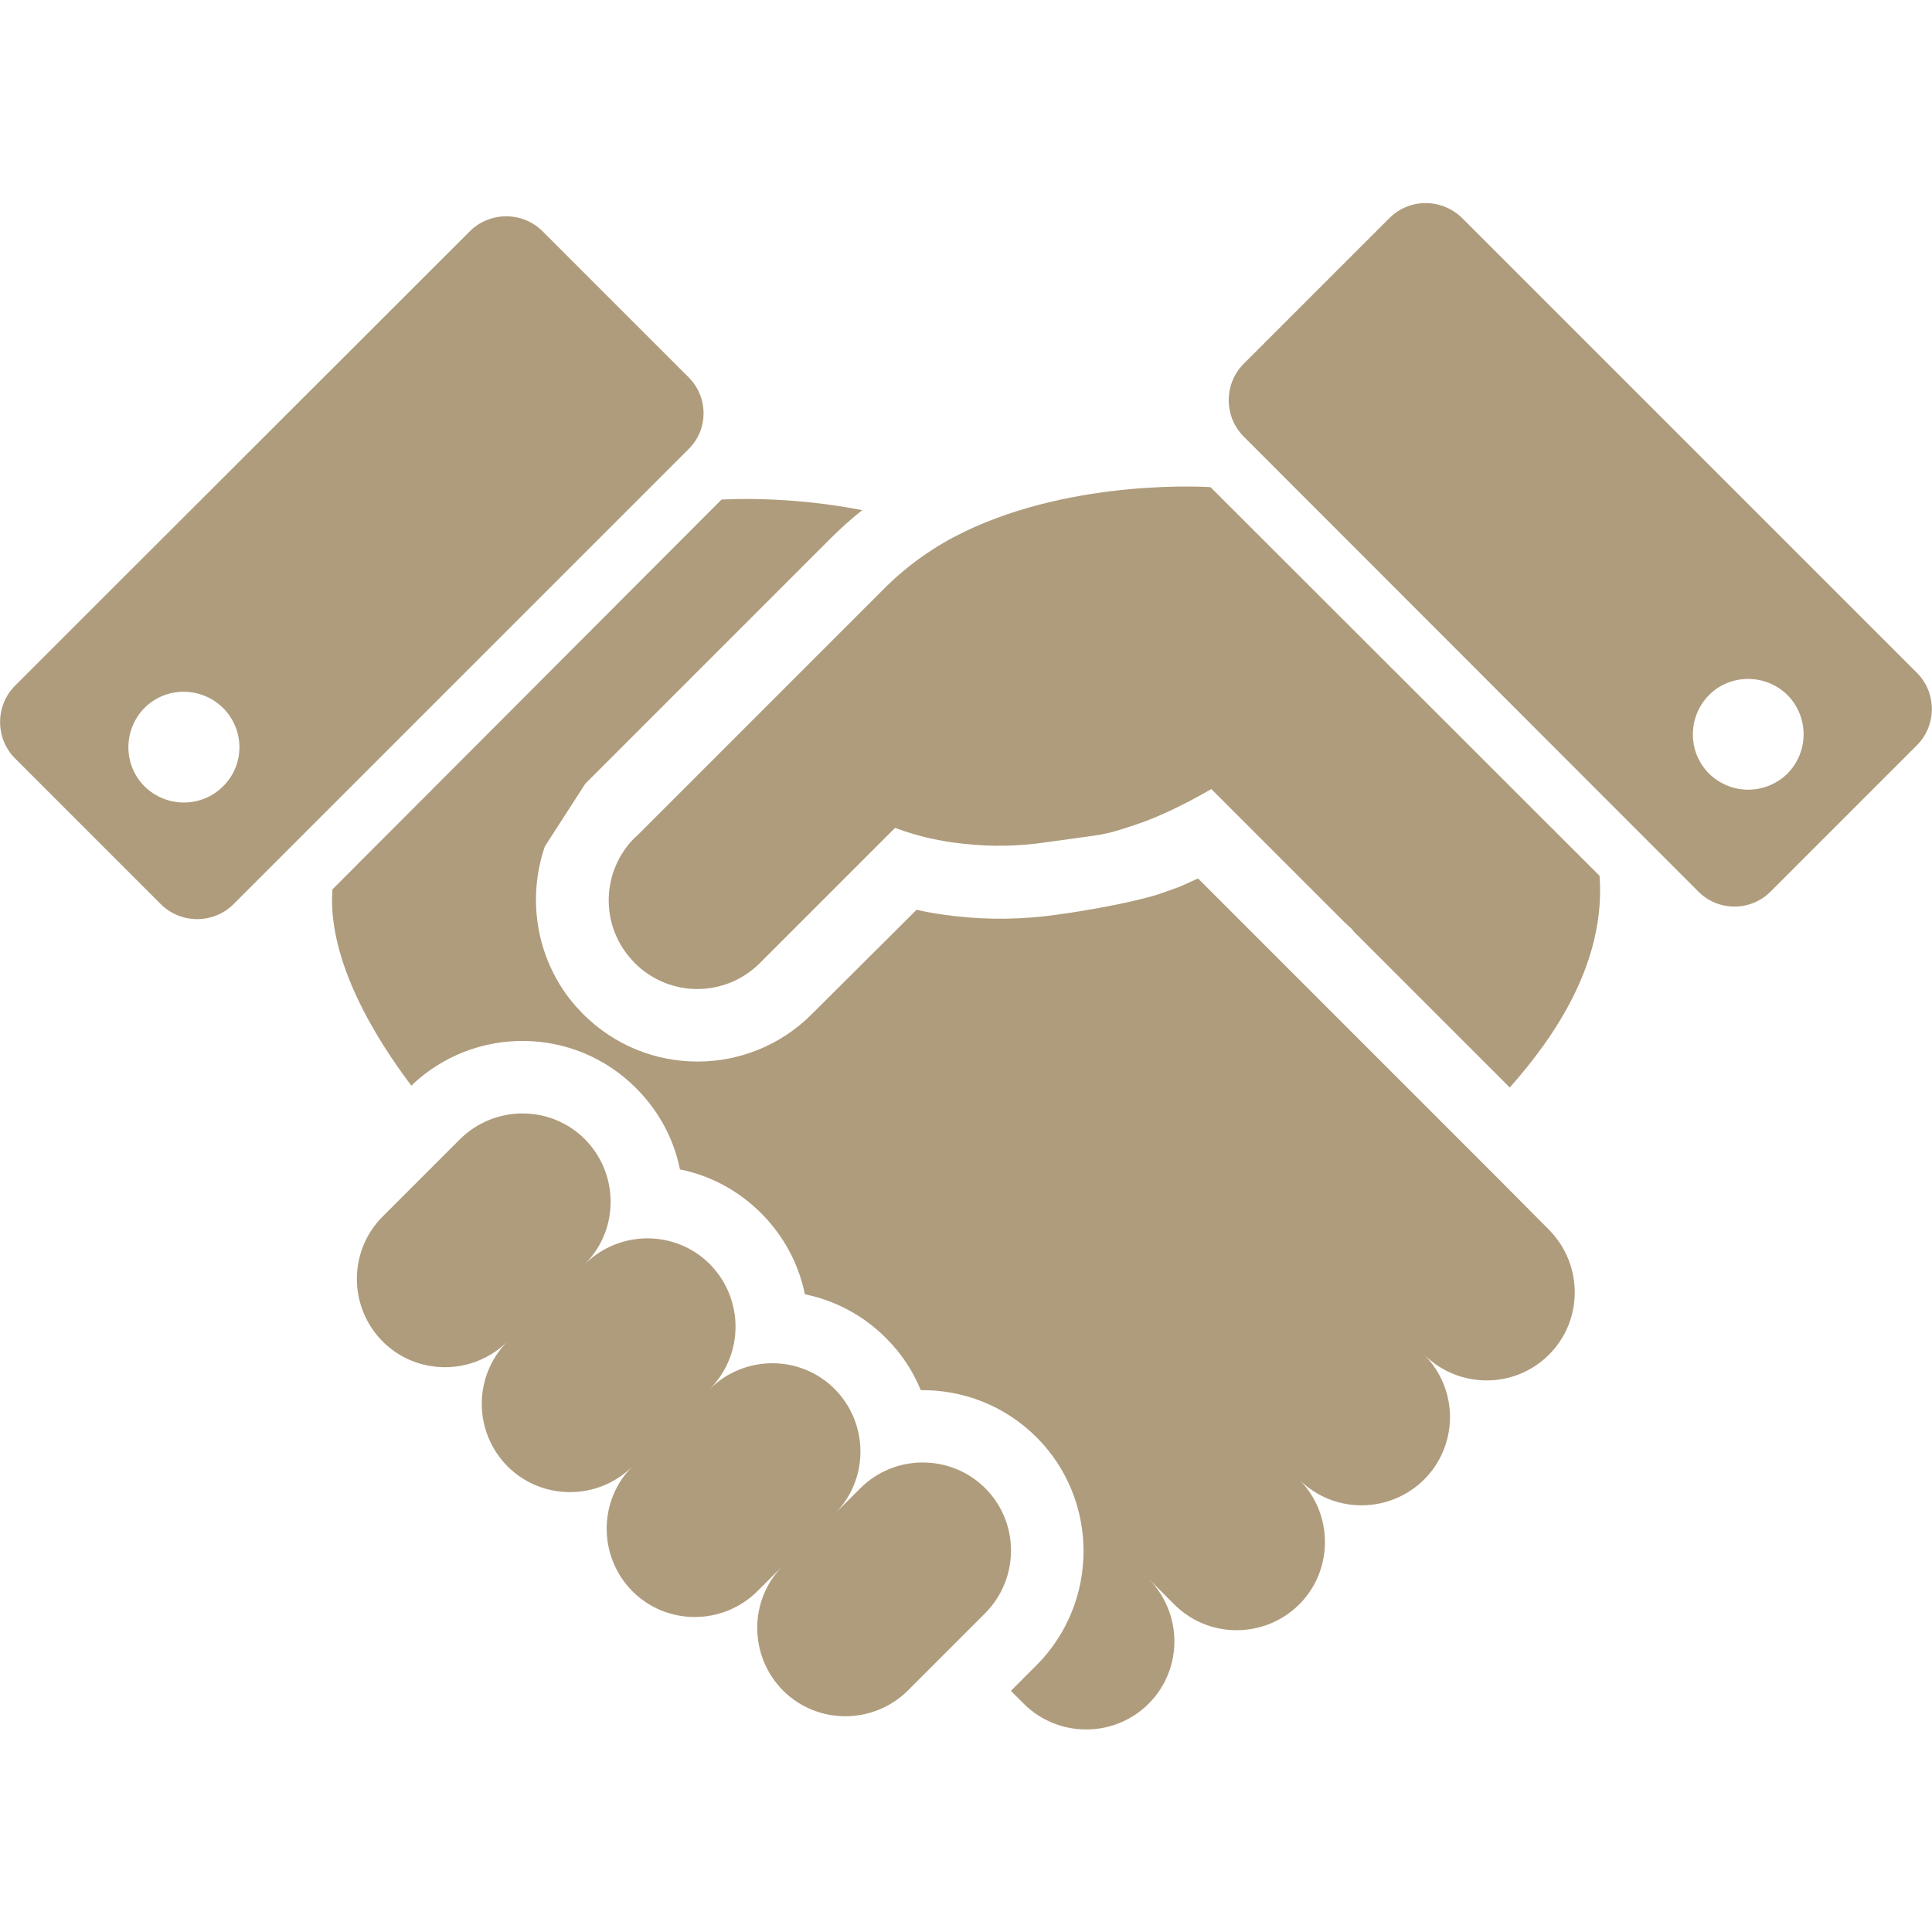 <svg xmlns="http://www.w3.org/2000/svg" viewBox="0 0 512 512"><style>.st0{fill:#AF9C7C;}</style><path class="st0" d="M255.4,141c-7.4,3.6-14.7,8.5-21.5,15.4c-34.1,34.1-65.1,65.1-65.1,65.1l0,0c-0.2,0.2-0.4,0.3-0.6,0.5c-8.8,8.8-9.2,22.9-1,32.1c0.3,0.4,0.7,0.7,1,1.1c9.2,9.2,24,9.2,33.2,0l35.8-35.8c6.2,2.3,12.2,3.6,18.1,4.2c7.9,0.9,15.4,0.6,22-0.4c16.2-2.3,14.5-1.6,23.8-4.7c9.4-3.1,19.9-9.4,19.9-9.4l6.4,6.4c0.7,0.7,16.9,16.9,25.2,25.2c1.5,1.5,2.7,2.7,3.5,3.5c1,1,2,1.7,2.7,2.7l41.3,41.3c11.9-13.4,25.5-33.2,23.8-56.1L320.8,129.1C320.8,129.1,285.1,126.6,255.4,141z"/><path class="st0" d="M261.1,394.4c-9.1-9.1-24-9.1-33.1,0l-6.8,6.8c9.1-9.1,9.1-23.9,0-33.1c-9.1-9.1-23.9-9.1-33.1,0c9.1-9.1,9.1-23.9,0-33.1c-9.1-9.1-23.9-9.1-33.1,0c9.1-9.1,9.1-23.9,0-33.1c-9.1-9.1-23.9-9.1-33.1,0l-20.5,20.5c-9.1,9.1-9.1,23.9,0,33.1c9.1,9.1,23.9,9.1,33.1,0c-9.1,9.1-9.1,23.9,0,33.1c9.1,9.1,24,9.1,33.1,0c-9.1,9.1-9.1,23.9,0,33.1c9.1,9.1,23.9,9.1,33.1,0l6.8-6.8c-9.1,9.1-9.1,23.9,0,33.1c9.1,9.1,23.9,9.1,33.1,0l20.5-20.5C270.2,418.3,270.2,403.5,261.1,394.4z"/><path class="st0" d="M508,178.3L387.5,57.8c-5.4-5.3-14-5.3-19.3,0l-38.6,38.6c-5.3,5.3-5.3,14,0,19.3L450,236.2c5.3,5.4,14,5.4,19.3,0l38.6-38.6C513.3,192.3,513.3,183.6,508,178.3z M473.7,205c-5.8,5.7-15,5.7-20.8,0c-5.7-5.7-5.7-15,0-20.8c5.7-5.7,15-5.7,20.8,0C479.4,190,479.4,199.2,473.7,205z"/><path class="st0" d="M182.4,99.9l-38.6-38.6c-5.3-5.3-14-5.3-19.3,0L4,181.7c-5.3,5.3-5.3,14,0,19.3l38.6,38.6c5.3,5.3,14,5.3,19.3,0l120.5-120.5C187.8,113.9,187.8,105.2,182.4,99.9z M59.1,208.4c-5.7,5.7-15,5.7-20.8,0c-5.7-5.7-5.7-15,0-20.8c5.7-5.7,15-5.7,20.8,0C64.9,193.4,64.9,202.7,59.1,208.4z"/><path class="st0" d="M397.5,312.8l-7.5-7.5l-72.5-72.5l-4.9,2.2l-5.3,1.9L307,237c-0.9,0.3-9.7,3-26.9,5.4c-9.1,1.3-18.2,1.4-26.9,0.4c-3.5-0.4-6.9-0.9-10.3-1.7l-27.8,27.7c-16.7,16.7-43.8,16.7-60.5,0c-0.6-0.6-1.1-1.2-1.7-1.8l-0.2-0.2c-10.5-11.9-13.2-28.3-8.3-42.5l10.7-16.6l0,0l65.1-65.1c2.6-2.6,5.4-5.1,8.3-7.4c-20.3-4-37.3-2.8-37.3-2.8L88.1,235.7c-1.4,19,11.7,39.8,20.9,52c16.7-16,43.2-15.8,59.6,0.7c6.1,6.1,10,13.6,11.6,21.5c7.9,1.6,15.4,5.5,21.5,11.6c6.1,6.1,10,13.6,11.6,21.5c7.9,1.6,15.4,5.5,21.5,11.6c4.1,4.1,7.2,8.8,9.2,13.8c11.1-0.1,22.2,4,30.7,12.5c16.6,16.6,16.6,43.7,0,60.4l-6.8,6.8l3.4,3.4c9.1,9.1,24,9.1,33.1,0c9.1-9.1,9.1-23.9,0-33.1l6.8,6.8c9.1,9.1,23.9,9.1,33.1,0c9.1-9.1,9.1-24,0-33.1c9.1,9.1,23.9,9.1,33.1,0c9.1-9.1,9.2-23.9,0-33.1c9.2,9.1,24,9.1,33.1,0c9.1-9.1,9.1-23.9,0-33.1L397.5,312.8z"/></svg>
